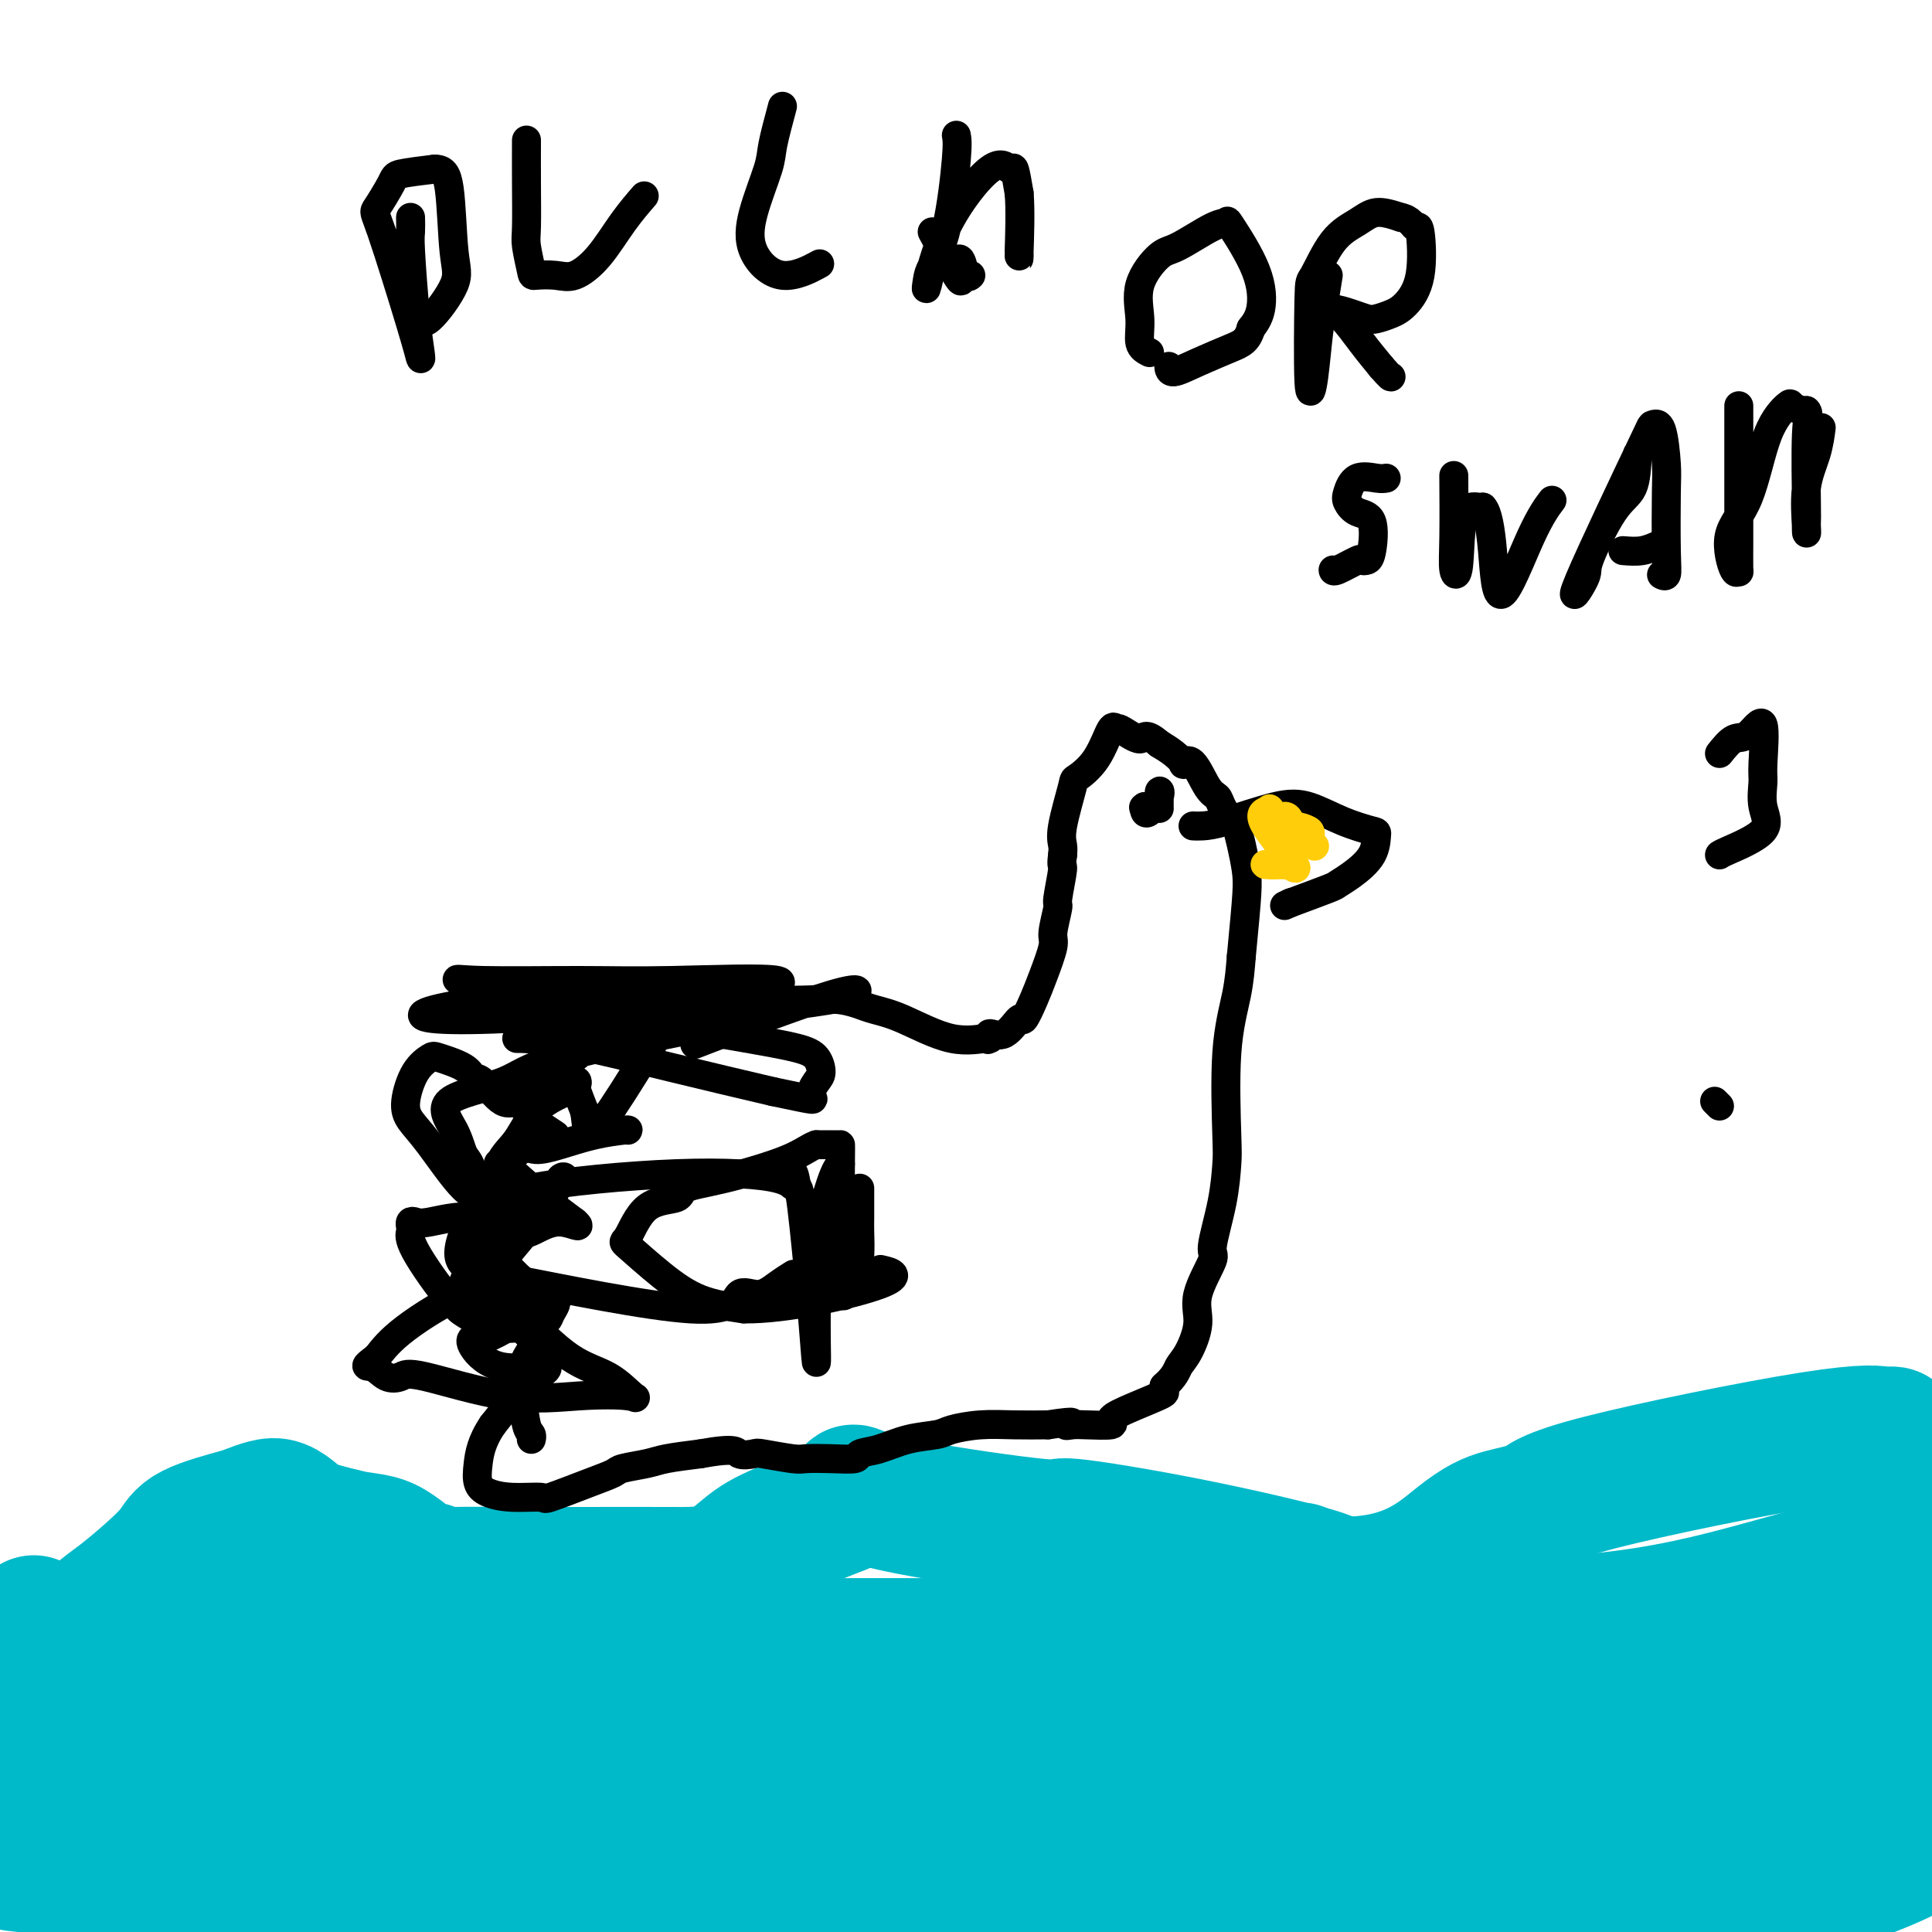 <svg viewBox='0 0 400 400' version='1.1' xmlns='http://www.w3.org/2000/svg' xmlns:xlink='http://www.w3.org/1999/xlink'><g fill='none' stroke='#00BAC9' stroke-width='28' stroke-linecap='round' stroke-linejoin='round'><path d='M7,336c0.649,0.311 1.297,0.621 2,1c0.703,0.379 1.460,0.825 2,1c0.540,0.175 0.863,0.078 1,0c0.137,-0.078 0.090,-0.137 1,0c0.910,0.137 2.779,0.470 4,0c1.221,-0.470 1.794,-1.742 3,-3c1.206,-1.258 3.044,-2.502 5,-4c1.956,-1.498 4.028,-3.252 6,-5c1.972,-1.748 3.844,-3.491 5,-5c1.156,-1.509 1.597,-2.784 4,-4c2.403,-1.216 6.769,-2.372 9,-3c2.231,-0.628 2.327,-0.726 3,-1c0.673,-0.274 1.923,-0.723 3,-1c1.077,-0.277 1.979,-0.384 3,0c1.021,0.384 2.159,1.257 3,2c0.841,0.743 1.383,1.355 3,2c1.617,0.645 4.308,1.322 7,2'/><path d='M71,318c4.118,1.073 6.415,0.757 9,2c2.585,1.243 5.460,4.046 7,5c1.540,0.954 1.746,0.060 2,0c0.254,-0.060 0.556,0.716 1,1c0.444,0.284 1.030,0.077 4,0c2.970,-0.077 8.325,-0.022 13,0c4.675,0.022 8.669,0.012 14,0c5.331,-0.012 12.000,-0.025 17,0c5.000,0.025 8.330,0.089 11,-1c2.670,-1.089 4.680,-3.332 7,-5c2.320,-1.668 4.948,-2.762 8,-4c3.052,-1.238 6.526,-2.619 10,-4'/><path d='M174,312c4.530,-2.201 3.355,-1.205 3,-1c-0.355,0.205 0.112,-0.382 0,-1c-0.112,-0.618 -0.802,-1.266 0,-1c0.802,0.266 3.096,1.447 11,3c7.904,1.553 21.419,3.478 27,4c5.581,0.522 3.227,-0.357 7,0c3.773,0.357 13.671,1.951 24,4c10.329,2.049 21.089,4.552 26,6c4.911,1.448 3.975,1.842 4,2c0.025,0.158 1.013,0.079 2,0'/><path d='M278,328c13.657,0.100 19.799,-5.648 24,-9c4.201,-3.352 6.461,-4.306 9,-5c2.539,-0.694 5.359,-1.128 7,-2c1.641,-0.872 2.104,-2.182 13,-5c10.896,-2.818 32.224,-7.145 44,-9c11.776,-1.855 14.001,-1.237 15,-1c0.999,0.237 0.771,0.091 1,0c0.229,-0.091 0.915,-0.129 1,0c0.085,0.129 -0.431,0.426 0,1c0.431,0.574 1.808,1.424 3,3c1.192,1.576 2.198,3.879 3,5c0.802,1.121 1.401,1.061 2,1'/><path d='M399,316c0.394,-0.406 0.787,-0.812 0,0c-0.787,0.812 -2.755,2.841 -8,5c-5.245,2.159 -13.768,4.448 -23,7c-9.232,2.552 -19.172,5.365 -32,7c-12.828,1.635 -28.545,2.090 -47,4c-18.455,1.910 -39.650,5.275 -50,7c-10.350,1.725 -9.855,1.811 -30,2c-20.145,0.189 -60.931,0.482 -89,1c-28.069,0.518 -43.420,1.263 -52,1c-8.580,-0.263 -10.387,-1.532 11,-2c21.387,-0.468 65.968,-0.134 108,-1c42.032,-0.866 81.516,-2.933 121,-5'/><path d='M308,342c37.894,-1.723 12.630,-2.031 -4,2c-16.630,4.031 -24.627,12.402 -55,16c-30.373,3.598 -83.121,2.423 -117,2c-33.879,-0.423 -48.890,-0.093 -62,0c-13.110,0.093 -24.320,-0.052 -32,0c-7.680,0.052 -11.830,0.300 14,-2c25.830,-2.300 81.640,-7.147 114,-11c32.360,-3.853 41.269,-6.710 56,-11c14.731,-4.290 35.284,-10.011 43,-12c7.716,-1.989 2.594,-0.245 1,0c-1.594,0.245 0.338,-1.009 -4,3c-4.338,4.009 -14.946,13.281 -34,23c-19.054,9.719 -46.553,19.886 -72,26c-25.447,6.114 -48.842,8.175 -71,9c-22.158,0.825 -43.079,0.412 -64,0'/><path d='M21,387c-9.041,-0.650 0.357,-2.275 13,-3c12.643,-0.725 28.532,-0.550 84,-5c55.468,-4.450 150.514,-13.525 190,-17c39.486,-3.475 23.412,-1.349 25,-1c1.588,0.349 20.839,-1.077 -4,5c-24.839,6.077 -93.769,19.659 -128,25c-34.231,5.341 -33.763,2.442 -83,0c-49.237,-2.442 -148.179,-4.427 -108,-7c40.179,-2.573 219.480,-5.735 294,-6c74.520,-0.265 44.260,2.368 14,5'/><path d='M318,383c-15.333,5.333 -60.667,16.167 -106,27'/><path d='M142,388c-11.230,1.565 -22.459,3.129 0,0c22.459,-3.129 78.608,-10.952 134,-15c55.392,-4.048 110.029,-4.321 123,1c12.971,5.321 -15.722,16.234 -50,24c-34.278,7.766 -74.139,12.383 -114,17'/><path d='M171,397c-0.408,0.742 -0.817,1.485 0,0c0.817,-1.485 2.859,-5.196 38,-11c35.141,-5.804 103.380,-13.701 142,-17c38.620,-3.299 47.620,-1.999 48,0c0.380,1.999 -7.860,4.698 -10,8c-2.140,3.302 1.821,7.208 -37,11c-38.821,3.792 -120.424,7.472 -151,4c-30.576,-3.472 -10.123,-14.096 3,-21c13.123,-6.904 18.918,-10.090 47,-15c28.082,-4.910 78.452,-11.546 108,-14c29.548,-2.454 38.274,-0.727 47,1'/><path d='M378,367c10.000,-2.750 20.000,-5.500 0,0c-20.000,5.500 -70.000,19.250 -120,33'/><path d='M116,384c2.542,0.813 5.084,1.626 0,0c-5.084,-1.626 -17.795,-5.691 -9,-12c8.795,-6.309 39.096,-14.861 65,-23c25.904,-8.139 47.412,-15.866 60,-18c12.588,-2.134 16.255,1.326 -18,7c-34.255,5.674 -106.433,13.562 -145,16c-38.567,2.438 -43.522,-0.573 -47,-3c-3.478,-2.427 -5.479,-4.269 -7,-6c-1.521,-1.731 -2.563,-3.351 22,-4c24.563,-0.649 74.732,-0.328 105,0c30.268,0.328 40.634,0.664 51,1'/><path d='M193,342c0.978,2.867 -74.578,9.533 -128,12c-53.422,2.467 -84.711,0.733 -116,-1'/><path d='M199,351c-4.302,0.571 -8.605,1.141 0,0c8.605,-1.141 30.117,-3.995 10,0c-20.117,3.995 -81.862,14.839 -124,14c-42.138,-0.839 -64.667,-13.362 -41,-19c23.667,-5.638 93.530,-4.392 138,-5c44.470,-0.608 63.546,-3.072 59,1c-4.546,4.072 -32.713,14.679 -51,20c-18.287,5.321 -26.693,5.356 -57,5c-30.307,-0.356 -82.516,-1.102 -94,-2c-11.484,-0.898 17.758,-1.949 47,-3'/><path d='M86,362c45.202,-0.917 134.708,-1.708 186,-2c51.292,-0.292 64.369,-0.083 84,0c19.631,0.083 45.815,0.042 72,0'/><path d='M325,379c21.676,-0.888 43.351,-1.776 0,0c-43.351,1.776 -151.729,6.216 -217,3c-65.271,-3.216 -87.435,-14.089 -99,-20c-11.565,-5.911 -12.533,-6.860 24,-8c36.533,-1.140 110.565,-2.472 151,-3c40.435,-0.528 47.271,-0.252 61,0c13.729,0.252 34.350,0.480 51,0c16.650,-0.480 29.329,-1.668 31,-1c1.671,0.668 -7.665,3.191 -28,6c-20.335,2.809 -51.667,5.905 -83,9'/><path d='M216,365c-42.511,1.213 -93.289,-3.255 -122,-8c-28.711,-4.745 -35.354,-9.767 -41,-12c-5.646,-2.233 -10.296,-1.678 0,-2c10.296,-0.322 35.538,-1.523 76,-2c40.462,-0.477 96.144,-0.231 141,0c44.856,0.231 78.884,0.447 93,0c14.116,-0.447 8.319,-1.556 6,-2c-2.319,-0.444 -1.159,-0.222 0,0'/></g>
<g fill='none' stroke='#000000' stroke-width='6' stroke-linecap='round' stroke-linejoin='round'><path d='M130,234c0.081,-0.063 0.161,-0.125 -1,0c-1.161,0.125 -3.565,0.438 -6,1c-2.435,0.562 -4.902,1.372 -7,2c-2.098,0.628 -3.826,1.073 -5,1c-1.174,-0.073 -1.795,-0.666 -3,0c-1.205,0.666 -2.994,2.590 -4,3c-1.006,0.410 -1.228,-0.694 0,0c1.228,0.694 3.908,3.187 6,5c2.092,1.813 3.598,2.947 5,4c1.402,1.053 2.701,2.027 4,3'/><path d='M119,253c1.958,1.743 -0.648,0.102 -3,0c-2.352,-0.102 -4.450,1.335 -6,2c-1.550,0.665 -2.552,0.559 -4,1c-1.448,0.441 -3.340,1.428 -4,2c-0.660,0.572 -0.086,0.727 0,1c0.086,0.273 -0.316,0.663 0,1c0.316,0.337 1.350,0.621 2,1c0.650,0.379 0.917,0.854 2,2c1.083,1.146 2.984,2.962 5,4c2.016,1.038 4.147,1.296 4,2c-0.147,0.704 -2.574,1.852 -5,3'/><path d='M110,272c-2.205,1.306 -5.219,3.069 -7,4c-1.781,0.931 -2.329,1.028 -3,1c-0.671,-0.028 -1.463,-0.181 -2,0c-0.537,0.181 -0.817,0.697 0,2c0.817,1.303 2.733,3.393 6,4c3.267,0.607 7.886,-0.270 9,0c1.114,0.270 -1.277,1.688 -3,3c-1.723,1.312 -2.778,2.518 -4,4c-1.222,1.482 -2.611,3.241 -4,5'/><path d='M102,295c-2.364,3.454 -2.772,6.088 -3,8c-0.228,1.912 -0.274,3.103 0,4c0.274,0.897 0.869,1.499 2,2c1.131,0.501 2.797,0.902 5,1c2.203,0.098 4.944,-0.106 6,0c1.056,0.106 0.429,0.523 2,0c1.571,-0.523 5.341,-1.985 8,-3c2.659,-1.015 4.207,-1.581 5,-2c0.793,-0.419 0.831,-0.690 2,-1c1.169,-0.310 3.469,-0.661 5,-1c1.531,-0.339 2.295,-0.668 4,-1c1.705,-0.332 4.353,-0.666 7,-1'/><path d='M145,301c7.672,-1.397 7.352,-0.388 8,0c0.648,0.388 2.264,0.156 3,0c0.736,-0.156 0.590,-0.237 2,0c1.410,0.237 4.375,0.792 6,1c1.625,0.208 1.910,0.068 3,0c1.090,-0.068 2.985,-0.063 5,0c2.015,0.063 4.151,0.186 5,0c0.849,-0.186 0.413,-0.679 1,-1c0.587,-0.321 2.199,-0.468 4,-1c1.801,-0.532 3.792,-1.449 6,-2c2.208,-0.551 4.633,-0.736 6,-1c1.367,-0.264 1.676,-0.607 3,-1c1.324,-0.393 3.664,-0.837 6,-1c2.336,-0.163 4.667,-0.047 7,0c2.333,0.047 4.666,0.023 7,0'/><path d='M217,295c7.060,-1.084 4.710,-0.293 4,0c-0.710,0.293 0.221,0.088 1,0c0.779,-0.088 1.407,-0.058 3,0c1.593,0.058 4.150,0.146 5,0c0.850,-0.146 -0.007,-0.525 0,-1c0.007,-0.475 0.878,-1.045 3,-2c2.122,-0.955 5.494,-2.296 7,-3c1.506,-0.704 1.144,-0.773 1,-1c-0.144,-0.227 -0.072,-0.614 0,-1'/><path d='M241,287c2.296,-2.041 2.536,-3.143 3,-4c0.464,-0.857 1.152,-1.470 2,-3c0.848,-1.530 1.856,-3.977 2,-6c0.144,-2.023 -0.574,-3.620 0,-6c0.574,-2.380 2.442,-5.542 3,-7c0.558,-1.458 -0.192,-1.211 0,-3c0.192,-1.789 1.326,-5.613 2,-9c0.674,-3.387 0.888,-6.336 1,-8c0.112,-1.664 0.123,-2.044 0,-6c-0.123,-3.956 -0.379,-11.488 0,-17c0.379,-5.512 1.394,-9.003 2,-12c0.606,-2.997 0.803,-5.498 1,-8'/><path d='M257,198c1.268,-13.282 1.437,-14.988 1,-18c-0.437,-3.012 -1.481,-7.331 -2,-9c-0.519,-1.669 -0.512,-0.686 -1,-1c-0.488,-0.314 -1.469,-1.923 -2,-3c-0.531,-1.077 -0.610,-1.622 -1,-2c-0.390,-0.378 -1.090,-0.591 -2,-2c-0.910,-1.409 -2.028,-4.016 -3,-5c-0.972,-0.984 -1.797,-0.346 -2,0c-0.203,0.346 0.214,0.401 0,0c-0.214,-0.401 -1.061,-1.257 -2,-2c-0.939,-0.743 -1.969,-1.371 -3,-2'/><path d='M240,154c-3.153,-2.729 -3.034,-1.052 -4,-1c-0.966,0.052 -3.016,-1.520 -4,-2c-0.984,-0.480 -0.903,0.131 -1,0c-0.097,-0.131 -0.373,-1.003 -1,0c-0.627,1.003 -1.604,3.882 -3,6c-1.396,2.118 -3.211,3.473 -4,4c-0.789,0.527 -0.552,0.224 -1,2c-0.448,1.776 -1.582,5.632 -2,8c-0.418,2.368 -0.119,3.248 0,4c0.119,0.752 0.060,1.376 0,2'/><path d='M220,177c-0.399,2.803 0.105,1.811 0,3c-0.105,1.189 -0.819,4.558 -1,6c-0.181,1.442 0.170,0.958 0,2c-0.170,1.042 -0.862,3.612 -1,5c-0.138,1.388 0.277,1.595 0,3c-0.277,1.405 -1.245,4.010 -2,6c-0.755,1.990 -1.295,3.366 -2,5c-0.705,1.634 -1.573,3.526 -2,4c-0.427,0.474 -0.413,-0.471 -1,0c-0.587,0.471 -1.773,2.358 -3,3c-1.227,0.642 -2.493,0.041 -3,0c-0.507,-0.041 -0.253,0.480 0,1'/><path d='M205,215c-1.025,0.561 -0.087,-0.036 -1,0c-0.913,0.036 -3.678,0.704 -7,0c-3.322,-0.704 -7.202,-2.781 -10,-4c-2.798,-1.219 -4.514,-1.581 -6,-2c-1.486,-0.419 -2.743,-0.896 -3,-1c-0.257,-0.104 0.486,0.166 0,0c-0.486,-0.166 -2.199,-0.768 -4,-1c-1.801,-0.232 -3.689,-0.093 -6,0c-2.311,0.093 -5.045,0.140 -8,0c-2.955,-0.140 -6.130,-0.469 -9,0c-2.870,0.469 -5.435,1.734 -8,3'/><path d='M143,210c-7.567,1.286 -10.983,3.002 -14,4c-3.017,0.998 -5.635,1.279 -7,2c-1.365,0.721 -1.476,1.883 -3,3c-1.524,1.117 -4.461,2.189 -6,3c-1.539,0.811 -1.680,1.359 -2,2c-0.320,0.641 -0.818,1.373 -1,2c-0.182,0.627 -0.049,1.147 0,2c0.049,0.853 0.013,2.037 0,3c-0.013,0.963 -0.004,1.704 0,2c0.004,0.296 0.002,0.148 0,0'/><path d='M178,246c0.004,2.324 0.009,4.648 0,6c-0.009,1.352 -0.030,1.733 0,3c0.030,1.267 0.113,3.422 0,5c-0.113,1.578 -0.422,2.581 -1,4c-0.578,1.419 -1.423,3.256 -2,4c-0.577,0.744 -0.884,0.395 -1,-5c-0.116,-5.395 -0.041,-15.838 0,-21c0.041,-5.162 0.050,-5.044 0,-5c-0.050,0.044 -0.157,0.012 -1,0c-0.843,-0.012 -2.421,-0.006 -4,0'/><path d='M169,237c-1.471,0.461 -2.648,1.614 -6,3c-3.352,1.386 -8.880,3.006 -13,4c-4.120,0.994 -6.833,1.361 -8,2c-1.167,0.639 -0.790,1.548 -2,2c-1.210,0.452 -4.007,0.446 -6,2c-1.993,1.554 -3.180,4.668 -4,6c-0.820,1.332 -1.271,0.883 0,2c1.271,1.117 4.265,3.801 7,6c2.735,2.199 5.210,3.914 8,5c2.790,1.086 5.895,1.543 9,2'/><path d='M154,271c8.905,0.131 22.667,-3.042 28,-5c5.333,-1.958 2.238,-2.702 1,-3c-1.238,-0.298 -0.619,-0.149 0,0'/><path d='M247,171c0.537,0.028 1.075,0.055 2,0c0.925,-0.055 2.238,-0.193 5,-1c2.762,-0.807 6.975,-2.282 10,-3c3.025,-0.718 4.863,-0.678 7,0c2.137,0.678 4.575,1.995 7,3c2.425,1.005 4.839,1.698 6,2c1.161,0.302 1.070,0.212 1,1c-0.070,0.788 -0.118,2.454 -1,4c-0.882,1.546 -2.597,2.971 -4,4c-1.403,1.029 -2.493,1.662 -3,2c-0.507,0.338 -0.431,0.382 -2,1c-1.569,0.618 -4.785,1.809 -8,3'/><path d='M267,187c-2.022,0.933 -0.578,0.267 0,0c0.578,-0.267 0.289,-0.133 0,0'/><path d='M240,165c0.001,0.334 0.002,0.669 0,1c-0.002,0.331 -0.007,0.660 0,1c0.007,0.340 0.026,0.691 0,0c-0.026,-0.691 -0.098,-2.423 0,-3c0.098,-0.577 0.367,-0.000 0,1c-0.367,1.000 -1.368,2.423 -2,3c-0.632,0.577 -0.895,0.308 -1,0c-0.105,-0.308 -0.053,-0.654 0,-1'/><path d='M237,167c-0.467,0.311 -0.133,0.089 0,0c0.133,-0.089 0.067,-0.044 0,0'/><path d='M115,235c-1.131,-0.749 -2.263,-1.498 -3,-2c-0.737,-0.502 -1.081,-0.758 -1,-1c0.081,-0.242 0.587,-0.472 0,-1c-0.587,-0.528 -2.265,-1.355 -3,-2c-0.735,-0.645 -0.525,-1.107 -1,-1c-0.475,0.107 -1.633,0.782 -3,0c-1.367,-0.782 -2.942,-3.020 -4,-4c-1.058,-0.980 -1.599,-0.701 -2,-1c-0.401,-0.299 -0.662,-1.175 -2,-2c-1.338,-0.825 -3.755,-1.600 -5,-2c-1.245,-0.400 -1.320,-0.427 -2,0c-0.680,0.427 -1.967,1.306 -3,3c-1.033,1.694 -1.812,4.203 -2,6c-0.188,1.797 0.215,2.882 1,4c0.785,1.118 1.952,2.271 4,5c2.048,2.729 4.977,7.035 7,9c2.023,1.965 3.140,1.589 4,2c0.860,0.411 1.462,1.611 2,2c0.538,0.389 1.011,-0.032 1,0c-0.011,0.032 -0.505,0.516 -1,1'/><path d='M102,251c2.226,3.106 -0.710,1.371 -4,1c-3.290,-0.371 -6.933,0.621 -9,1c-2.067,0.379 -2.556,0.146 -3,0c-0.444,-0.146 -0.843,-0.205 -1,0c-0.157,0.205 -0.073,0.673 0,1c0.073,0.327 0.136,0.513 0,1c-0.136,0.487 -0.470,1.277 1,4c1.470,2.723 4.746,7.380 7,10c2.254,2.620 3.487,3.203 5,4c1.513,0.797 3.307,1.807 6,2c2.693,0.193 6.287,-0.430 8,-1c1.713,-0.570 1.547,-1.087 2,-2c0.453,-0.913 1.525,-2.223 1,-3c-0.525,-0.777 -2.646,-1.020 -5,-1c-2.354,0.020 -4.940,0.304 -7,0c-2.060,-0.304 -3.593,-1.197 -7,0c-3.407,1.197 -8.688,4.485 -12,7c-3.312,2.515 -4.656,4.258 -6,6'/><path d='M78,281c-3.150,2.347 -2.026,1.716 -1,2c1.026,0.284 1.953,1.484 3,2c1.047,0.516 2.214,0.348 3,0c0.786,-0.348 1.191,-0.874 5,0c3.809,0.874 11.022,3.150 17,4c5.978,0.850 10.722,0.276 15,0c4.278,-0.276 8.091,-0.254 10,0c1.909,0.254 1.916,0.741 1,0c-0.916,-0.741 -2.755,-2.710 -5,-4c-2.245,-1.290 -4.897,-1.901 -8,-4c-3.103,-2.099 -6.656,-5.686 -10,-9c-3.344,-3.314 -6.477,-6.354 -8,-7c-1.523,-0.646 -1.435,1.101 1,-1c2.435,-2.101 7.218,-8.051 12,-14'/><path d='M113,250c2.566,-3.661 2.481,-5.313 3,-6c0.519,-0.687 1.642,-0.410 0,1c-1.642,1.410 -6.050,3.952 -9,5c-2.950,1.048 -4.443,0.601 -5,1c-0.557,0.399 -0.179,1.643 0,0c0.179,-1.643 0.158,-6.171 1,-9c0.842,-2.829 2.546,-3.957 4,-6c1.454,-2.043 2.658,-5.001 5,-7c2.342,-1.999 5.823,-3.038 7,-4c1.177,-0.962 0.051,-1.846 0,-1c-0.051,0.846 0.975,3.423 2,6'/><path d='M121,230c0.400,2.021 0.400,4.573 1,5c0.600,0.427 1.801,-1.270 3,-3c1.199,-1.730 2.396,-3.493 4,-6c1.604,-2.507 3.615,-5.758 5,-8c1.385,-2.242 2.144,-3.476 2,-4c-0.144,-0.524 -1.192,-0.337 -2,0c-0.808,0.337 -1.377,0.823 -5,1c-3.623,0.177 -10.299,0.045 -15,0c-4.701,-0.045 -7.425,-0.002 -7,0c0.425,0.002 3.999,-0.038 10,1c6.001,1.038 14.429,3.154 22,5c7.571,1.846 14.286,3.423 21,5'/><path d='M160,226c9.968,2.089 8.390,1.811 8,1c-0.390,-0.811 0.410,-2.156 1,-3c0.590,-0.844 0.969,-1.187 1,-2c0.031,-0.813 -0.288,-2.096 -1,-3c-0.712,-0.904 -1.817,-1.429 -4,-2c-2.183,-0.571 -5.444,-1.186 -16,-3c-10.556,-1.814 -28.407,-4.825 -39,-7c-10.593,-2.175 -13.927,-3.514 -15,-4c-1.073,-0.486 0.116,-0.119 5,0c4.884,0.119 13.464,-0.009 20,0c6.536,0.009 11.029,0.156 19,0c7.971,-0.156 19.420,-0.616 22,0c2.580,0.616 -3.710,2.308 -10,4'/><path d='M151,207c-11.482,1.577 -35.187,3.518 -49,4c-13.813,0.482 -17.736,-0.497 -12,-2c5.736,-1.503 21.129,-3.529 35,-4c13.871,-0.471 26.218,0.615 31,1c4.782,0.385 1.997,0.070 1,0c-0.997,-0.070 -0.207,0.105 0,1c0.207,0.895 -0.168,2.508 -2,4c-1.832,1.492 -5.121,2.861 -8,4c-2.879,1.139 -5.349,2.048 0,0c5.349,-2.048 18.517,-7.051 25,-9c6.483,-1.949 6.281,-0.842 4,0c-2.281,0.842 -6.640,1.421 -11,2'/><path d='M165,208c-3.428,0.659 -6.498,1.308 -9,2c-2.502,0.692 -4.436,1.429 -12,3c-7.564,1.571 -20.756,3.976 -28,6c-7.244,2.024 -8.538,3.668 -12,5c-3.462,1.332 -9.092,2.353 -11,4c-1.908,1.647 -0.096,3.921 1,6c1.096,2.079 1.475,3.962 2,5c0.525,1.038 1.197,1.232 2,4c0.803,2.768 1.737,8.109 1,13c-0.737,4.891 -3.146,9.332 -4,12c-0.854,2.668 -0.153,3.565 2,4c2.153,0.435 5.758,0.410 8,1c2.242,0.590 3.121,1.795 4,3'/><path d='M109,276c2.207,2.193 0.724,3.677 0,5c-0.724,1.323 -0.688,2.487 -1,4c-0.312,1.513 -0.973,3.376 -1,4c-0.027,0.624 0.581,0.010 1,1c0.419,0.990 0.648,3.585 1,5c0.352,1.415 0.825,1.650 1,2c0.175,0.350 0.050,0.814 0,1c-0.050,0.186 -0.025,0.093 0,0'/><path d='M174,241c-0.506,0.557 -1.011,1.114 -2,4c-0.989,2.886 -2.461,8.102 -3,11c-0.539,2.898 -0.144,3.478 0,4c0.144,0.522 0.037,0.986 0,3c-0.037,2.014 -0.002,5.580 0,8c0.002,2.420 -0.027,3.695 0,6c0.027,2.305 0.110,5.638 0,5c-0.110,-0.638 -0.414,-5.249 -1,-12c-0.586,-6.751 -1.453,-15.643 -2,-20c-0.547,-4.357 -0.773,-4.178 -1,-4'/><path d='M165,246c-0.881,-5.760 -1.085,-2.162 -1,-1c0.085,1.162 0.457,-0.114 -3,-1c-3.457,-0.886 -10.743,-1.384 -21,-1c-10.257,0.384 -23.483,1.650 -30,3c-6.517,1.350 -6.324,2.785 -7,3c-0.676,0.215 -2.220,-0.788 -4,1c-1.780,1.788 -3.794,6.368 -4,9c-0.206,2.632 1.397,3.316 3,4'/><path d='M98,263c0.467,0.657 0.133,0.300 9,2c8.867,1.700 26.933,5.457 36,6c9.067,0.543 9.134,-2.128 10,-3c0.866,-0.872 2.531,0.055 4,0c1.469,-0.055 2.742,-1.092 4,-2c1.258,-0.908 2.502,-1.688 3,-2c0.498,-0.312 0.249,-0.156 0,0'/><path d='M85,45c0.023,1.148 0.045,2.296 0,3c-0.045,0.704 -0.158,0.965 0,4c0.158,3.035 0.585,8.844 1,13c0.415,4.156 0.816,6.659 1,8c0.184,1.341 0.151,1.519 0,1c-0.151,-0.519 -0.420,-1.736 -2,-7c-1.580,-5.264 -4.470,-14.576 -6,-19c-1.530,-4.424 -1.699,-3.959 -1,-5c0.699,-1.041 2.265,-3.588 3,-5c0.735,-1.412 0.639,-1.689 2,-2c1.361,-0.311 4.181,-0.655 7,-1'/><path d='M90,35c1.721,0.046 2.524,0.660 3,4c0.476,3.340 0.625,9.406 1,13c0.375,3.594 0.977,4.716 0,7c-0.977,2.284 -3.532,5.730 -5,7c-1.468,1.270 -1.848,0.363 -2,0c-0.152,-0.363 -0.076,-0.181 0,0'/><path d='M109,29c-0.008,2.868 -0.016,5.735 0,9c0.016,3.265 0.055,6.927 0,9c-0.055,2.073 -0.203,2.558 0,4c0.203,1.442 0.759,3.841 1,5c0.241,1.159 0.167,1.077 1,1c0.833,-0.077 2.574,-0.151 4,0c1.426,0.151 2.537,0.527 4,0c1.463,-0.527 3.279,-1.956 5,-4c1.721,-2.044 3.348,-4.704 5,-7c1.652,-2.296 3.329,-4.227 4,-5c0.671,-0.773 0.335,-0.386 0,0'/><path d='M162,22c-0.814,3.035 -1.628,6.070 -2,8c-0.372,1.930 -0.302,2.755 -1,5c-0.698,2.245 -2.165,5.911 -3,9c-0.835,3.089 -1.038,5.601 0,8c1.038,2.399 3.318,4.684 6,5c2.682,0.316 5.766,-1.338 7,-2c1.234,-0.662 0.617,-0.331 0,0'/><path d='M198,28c0.143,0.753 0.285,1.507 0,5c-0.285,3.493 -0.998,9.726 -2,14c-1.002,4.274 -2.295,6.589 -3,8c-0.705,1.411 -0.823,1.917 -1,3c-0.177,1.083 -0.412,2.742 0,1c0.412,-1.742 1.472,-6.884 4,-12c2.528,-5.116 6.523,-10.206 9,-12c2.477,-1.794 3.436,-0.291 4,0c0.564,0.291 0.733,-0.631 1,0c0.267,0.631 0.634,2.816 1,5'/><path d='M211,40c0.310,3.429 0.083,9.500 0,12c-0.083,2.500 -0.024,1.429 0,1c0.024,-0.429 0.012,-0.214 0,0'/><path d='M193,48c2.000,3.689 4.000,7.378 5,9c1.000,1.622 1.000,1.178 1,1c-0.000,-0.178 0.000,-0.089 0,0'/><path d='M238,73c-0.873,-0.445 -1.745,-0.890 -2,-2c-0.255,-1.110 0.109,-2.886 0,-5c-0.109,-2.114 -0.691,-4.565 0,-7c0.691,-2.435 2.653,-4.852 4,-6c1.347,-1.148 2.077,-1.027 4,-2c1.923,-0.973 5.039,-3.040 7,-4c1.961,-0.960 2.769,-0.812 3,-1c0.231,-0.188 -0.113,-0.710 1,1c1.113,1.710 3.684,5.653 5,9c1.316,3.347 1.376,6.099 1,8c-0.376,1.901 -1.188,2.950 -2,4'/><path d='M259,68c-0.713,2.617 -1.995,3.160 -4,4c-2.005,0.840 -4.733,1.978 -7,3c-2.267,1.022 -4.072,1.929 -5,2c-0.928,0.071 -0.979,-0.694 -1,-1c-0.021,-0.306 -0.010,-0.153 0,0'/><path d='M275,57c-0.332,2.086 -0.663,4.173 -1,6c-0.337,1.827 -0.678,3.396 -1,6c-0.322,2.604 -0.625,6.244 -1,9c-0.375,2.756 -0.820,4.628 -1,1c-0.180,-3.628 -0.093,-12.756 0,-17c0.093,-4.244 0.194,-3.604 1,-5c0.806,-1.396 2.319,-4.828 4,-7c1.681,-2.172 3.529,-3.085 5,-4c1.471,-0.915 2.563,-1.833 4,-2c1.437,-0.167 3.218,0.416 5,1'/><path d='M290,45c2.021,0.360 2.575,1.759 3,2c0.425,0.241 0.721,-0.678 1,1c0.279,1.678 0.542,5.953 0,9c-0.542,3.047 -1.890,4.867 -3,6c-1.110,1.133 -1.983,1.581 -3,2c-1.017,0.419 -2.179,0.810 -3,1c-0.821,0.190 -1.302,0.180 -2,0c-0.698,-0.180 -1.615,-0.531 -3,-1c-1.385,-0.469 -3.239,-1.057 -4,-1c-0.761,0.057 -0.431,0.757 0,1c0.431,0.243 0.962,0.027 2,1c1.038,0.973 2.582,3.135 4,5c1.418,1.865 2.709,3.432 4,5'/><path d='M286,76c2.000,2.311 2.000,2.089 2,2c0.000,-0.089 0.000,-0.044 0,0'/><path d='M287,99c-0.450,0.079 -0.901,0.158 -2,0c-1.099,-0.158 -2.847,-0.552 -4,0c-1.153,0.552 -1.709,2.049 -2,3c-0.291,0.951 -0.315,1.355 0,2c0.315,0.645 0.970,1.532 2,2c1.030,0.468 2.434,0.516 3,2c0.566,1.484 0.295,4.405 0,6c-0.295,1.595 -0.615,1.863 -1,2c-0.385,0.137 -0.835,0.142 -1,0c-0.165,-0.142 -0.044,-0.430 -1,0c-0.956,0.430 -2.988,1.577 -4,2c-1.012,0.423 -1.003,0.121 -1,0c0.003,-0.121 0.002,-0.060 0,0'/><path d='M301,99c-0.008,-0.623 -0.015,-1.246 0,1c0.015,2.246 0.053,7.362 0,11c-0.053,3.638 -0.196,5.798 0,7c0.196,1.202 0.733,1.446 1,-1c0.267,-2.446 0.264,-7.582 1,-10c0.736,-2.418 2.210,-2.120 3,-2c0.790,0.120 0.895,0.060 1,0'/><path d='M307,105c1.031,1.018 1.608,4.563 2,9c0.392,4.437 0.600,9.767 2,9c1.400,-0.767 3.992,-7.629 6,-12c2.008,-4.371 3.431,-6.249 4,-7c0.569,-0.751 0.285,-0.376 0,0'/><path d='M339,94c-0.123,2.679 -0.246,5.359 -1,7c-0.754,1.641 -2.140,2.245 -4,5c-1.860,2.755 -4.195,7.661 -5,10c-0.805,2.339 -0.082,2.112 -1,4c-0.918,1.888 -3.478,5.893 -1,0c2.478,-5.893 9.994,-21.684 13,-28c3.006,-6.316 1.503,-3.158 0,0'/><path d='M342,88c0.733,-0.275 1.465,-0.549 2,1c0.535,1.549 0.872,4.923 1,7c0.128,2.077 0.048,2.858 0,6c-0.048,3.142 -0.064,8.646 0,12c0.064,3.354 0.210,4.557 0,5c-0.210,0.443 -0.774,0.127 -1,0c-0.226,-0.127 -0.113,-0.063 0,0'/><path d='M336,114c1.356,0.111 2.711,0.222 4,0c1.289,-0.222 2.511,-0.778 3,-1c0.489,-0.222 0.244,-0.111 0,0'/><path d='M360,84c0.000,0.464 0.001,0.928 0,5c-0.001,4.072 -0.002,11.752 0,16c0.002,4.248 0.008,5.064 0,7c-0.008,1.936 -0.028,4.991 0,6c0.028,1.009 0.106,-0.028 0,0c-0.106,0.028 -0.396,1.121 -1,0c-0.604,-1.121 -1.523,-4.455 -1,-7c0.523,-2.545 2.486,-4.300 4,-8c1.514,-3.700 2.577,-9.345 4,-13c1.423,-3.655 3.206,-5.320 4,-6c0.794,-0.680 0.598,-0.375 1,0c0.402,0.375 1.400,0.822 2,1c0.600,0.178 0.800,0.089 1,0'/><path d='M374,85c0.619,0.495 0.166,1.232 0,5c-0.166,3.768 -0.046,10.569 0,14c0.046,3.431 0.019,3.494 0,4c-0.019,0.506 -0.030,1.455 0,2c0.030,0.545 0.099,0.685 0,-1c-0.099,-1.685 -0.367,-5.194 0,-8c0.367,-2.806 1.368,-4.909 2,-7c0.632,-2.091 0.895,-4.169 1,-5c0.105,-0.831 0.053,-0.416 0,0'/><path d='M356,156c1.020,-1.274 2.039,-2.548 3,-3c0.961,-0.452 1.863,-0.082 3,-1c1.137,-0.918 2.507,-3.124 3,-2c0.493,1.124 0.108,5.580 0,8c-0.108,2.420 0.062,2.806 0,4c-0.062,1.194 -0.356,3.196 0,5c0.356,1.804 1.364,3.411 0,5c-1.364,1.589 -5.098,3.158 -7,4c-1.902,0.842 -1.972,0.955 -2,1c-0.028,0.045 -0.014,0.023 0,0'/><path d='M355,228c0.417,0.417 0.833,0.833 1,1c0.167,0.167 0.083,0.083 0,0'/><path d='M198,54c0.339,-0.339 0.679,-0.679 1,0c0.321,0.679 0.625,2.375 1,3c0.375,0.625 0.821,0.179 1,0c0.179,-0.179 0.089,-0.089 0,0'/></g>
<g fill='none' stroke='#FFCD0A' stroke-width='6' stroke-linecap='round' stroke-linejoin='round'><path d='M265,178c0.375,0.422 0.749,0.843 0,1c-0.749,0.157 -2.622,0.049 -3,0c-0.378,-0.049 0.738,-0.040 2,0c1.262,0.040 2.671,0.112 3,0c0.329,-0.112 -0.420,-0.409 0,0c0.420,0.409 2.009,1.522 1,0c-1.009,-1.522 -4.618,-5.679 -6,-8c-1.382,-2.321 -0.538,-2.806 0,-3c0.538,-0.194 0.769,-0.097 1,0'/><path d='M263,168c-0.497,-1.464 0.260,0.378 1,1c0.740,0.622 1.464,0.026 2,0c0.536,-0.026 0.886,0.519 1,1c0.114,0.481 -0.008,0.897 0,1c0.008,0.103 0.147,-0.106 1,0c0.853,0.106 2.422,0.529 3,1c0.578,0.471 0.165,0.992 0,1c-0.165,0.008 -0.083,-0.496 0,-1'/><path d='M271,172c0.756,0.590 -1.354,0.065 -2,0c-0.646,-0.065 0.172,0.329 1,1c0.828,0.671 1.665,1.620 2,2c0.335,0.380 0.167,0.190 0,0'/></g>
</svg>